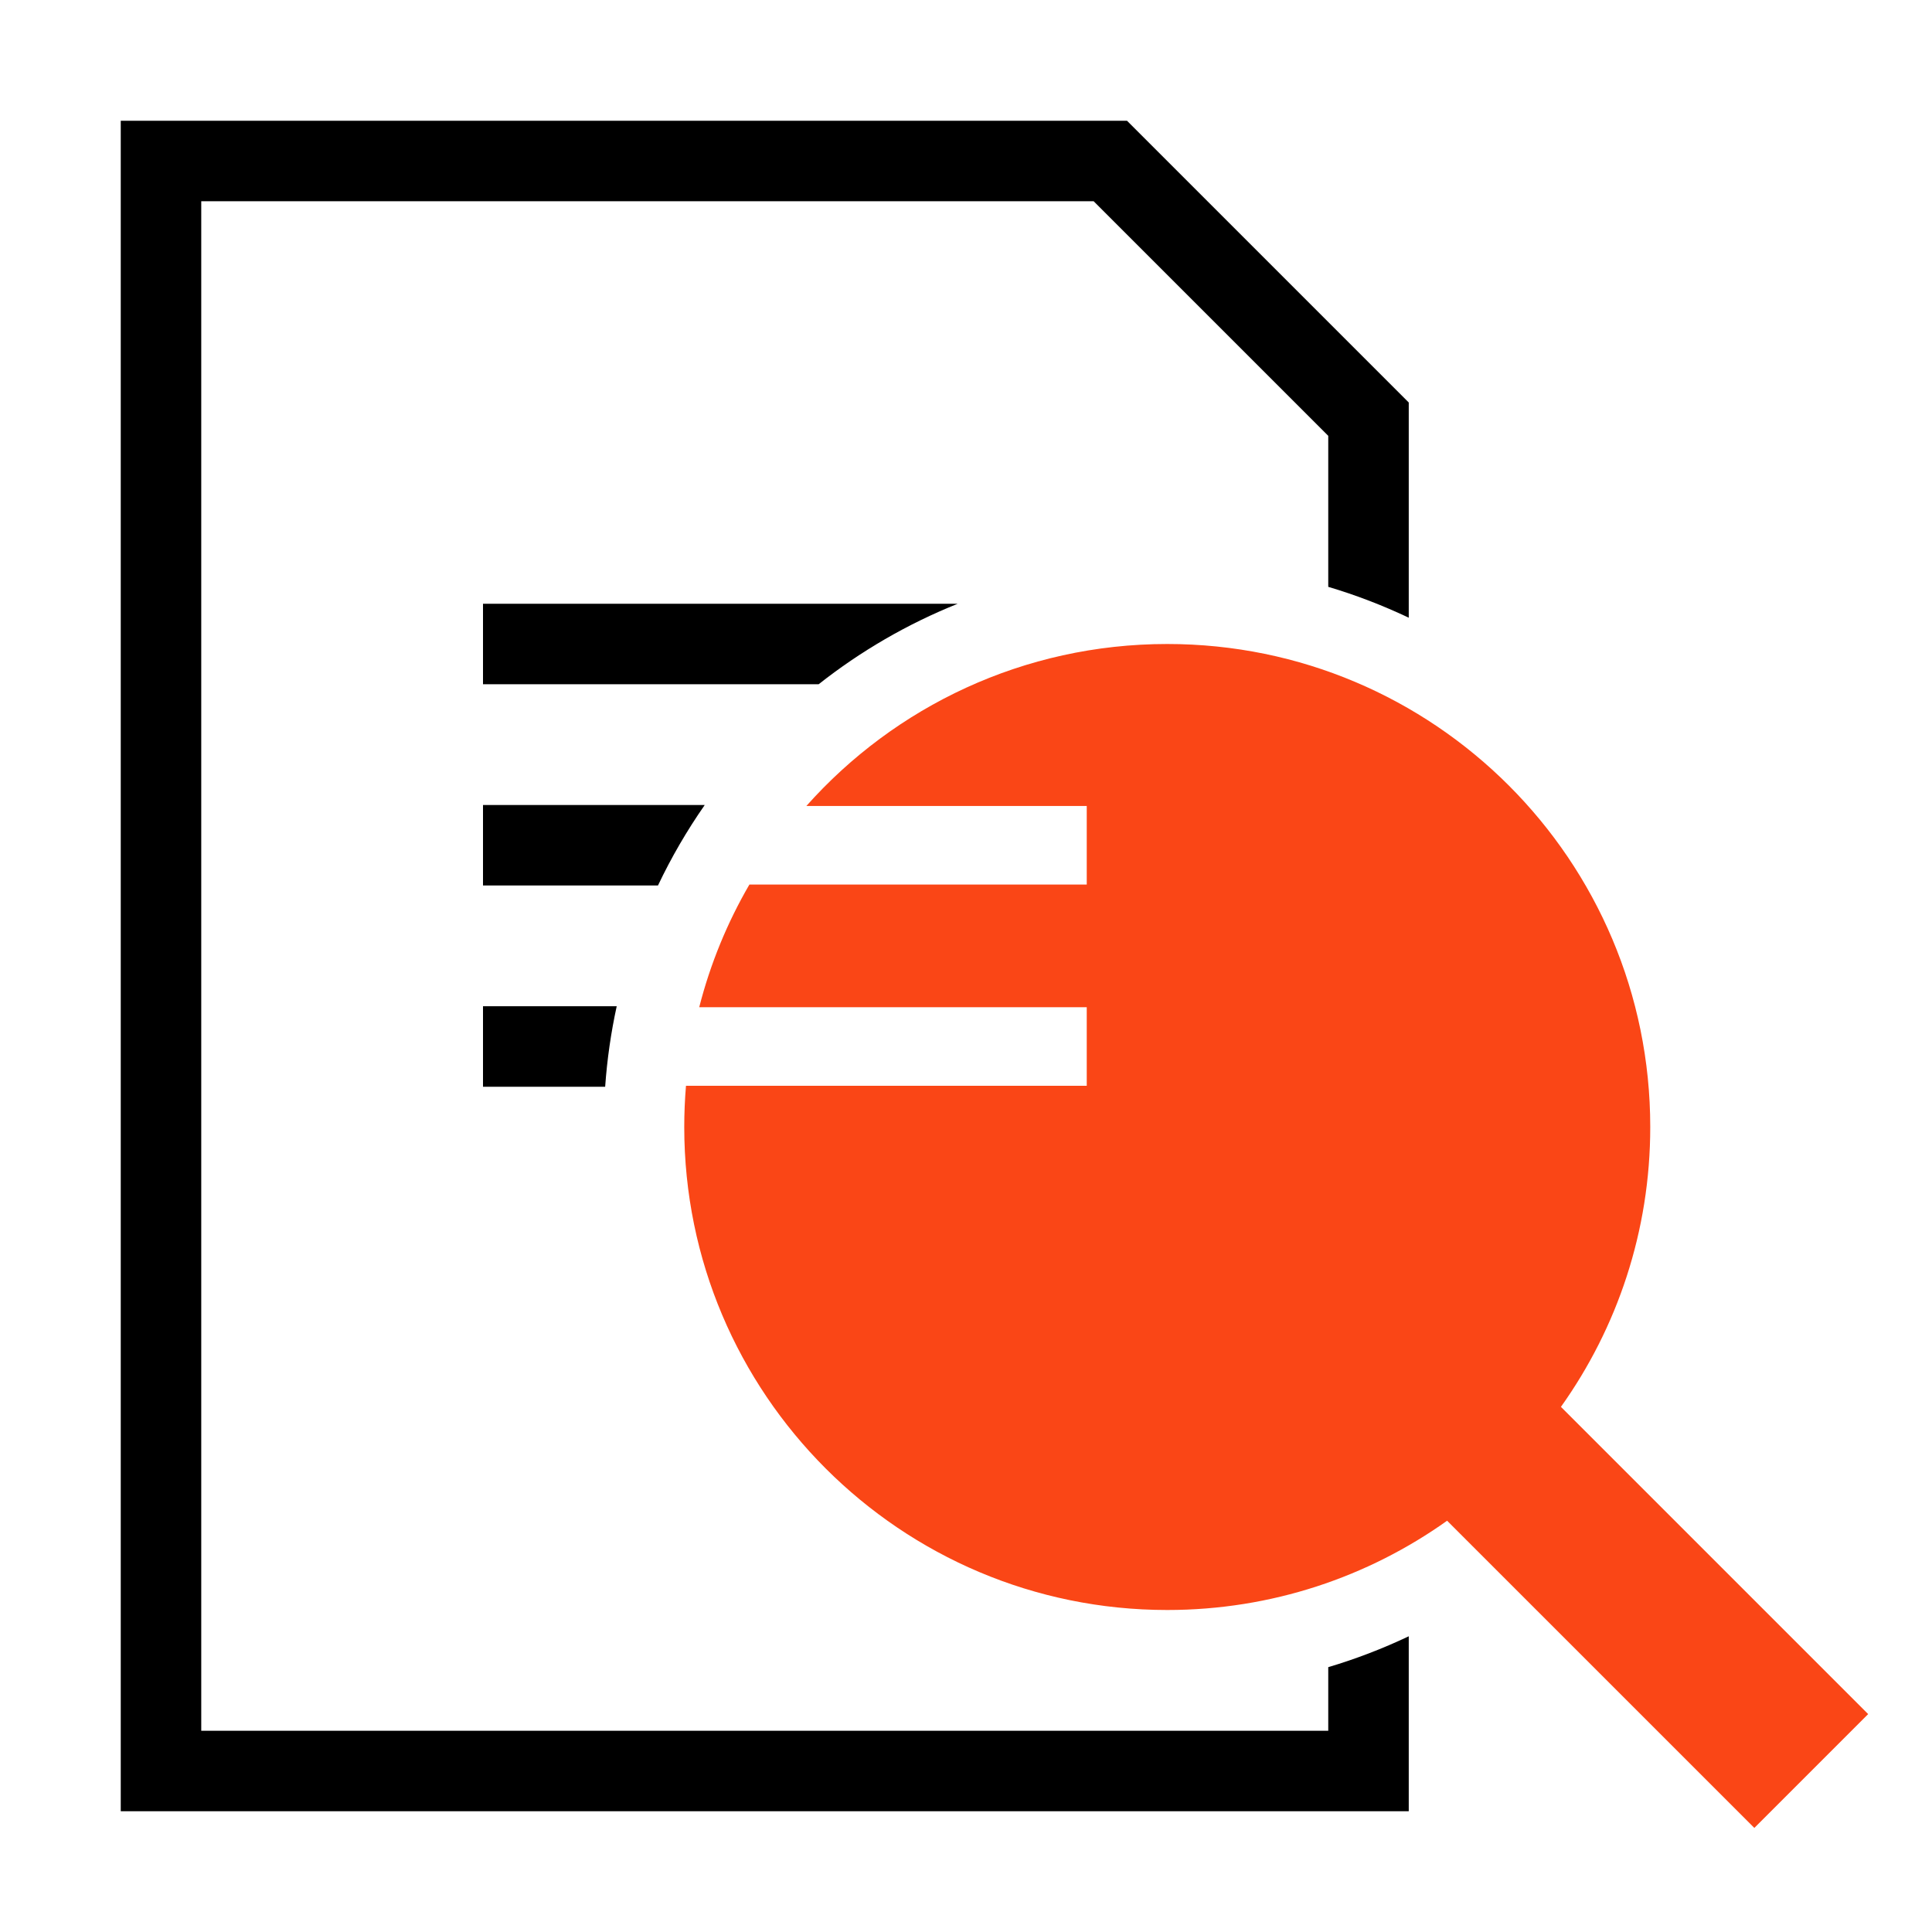 <svg xmlns="http://www.w3.org/2000/svg" fill="none" viewBox="0 0 48 48" height="48" width="48">
<path fill="black" d="M23.794 15H12V17L20.339 17C21.381 16.178 22.543 15.502 23.794 15Z"></path>
<path fill="black" d="M17.509 20L12 20V22L16.347 22C16.68 21.299 17.069 20.631 17.509 20Z"></path>
<path fill="black" d="M15.322 25H12V27H15.035C15.083 26.319 15.18 25.651 15.322 25Z"></path>
<path fill="black" d="M5 43L33 43V41.42C33.691 41.215 34.359 40.957 35 40.653V45L3 45L3 3H28L35 10V15.347C34.359 15.043 33.691 14.785 33 14.58V10.828L27.172 5L5 5L5 43Z"></path>
<path fill="#FA4616" d="M38.781 34.953C40.178 32.992 41 30.592 41 28C41 21.373 35.627 16 29 16C25.434 16 22.232 17.555 20.034 20.024L27 20.024V21.976L18.619 21.976C18.071 22.918 17.648 23.942 17.372 25.024L27 25.024V26.976L17.043 26.976C17.015 27.313 17 27.655 17 28C17 34.627 22.373 40 29 40C31.592 40 33.991 39.178 35.953 37.782L43.586 45.414L46.414 42.586L38.781 34.953Z"></path>
</svg>
